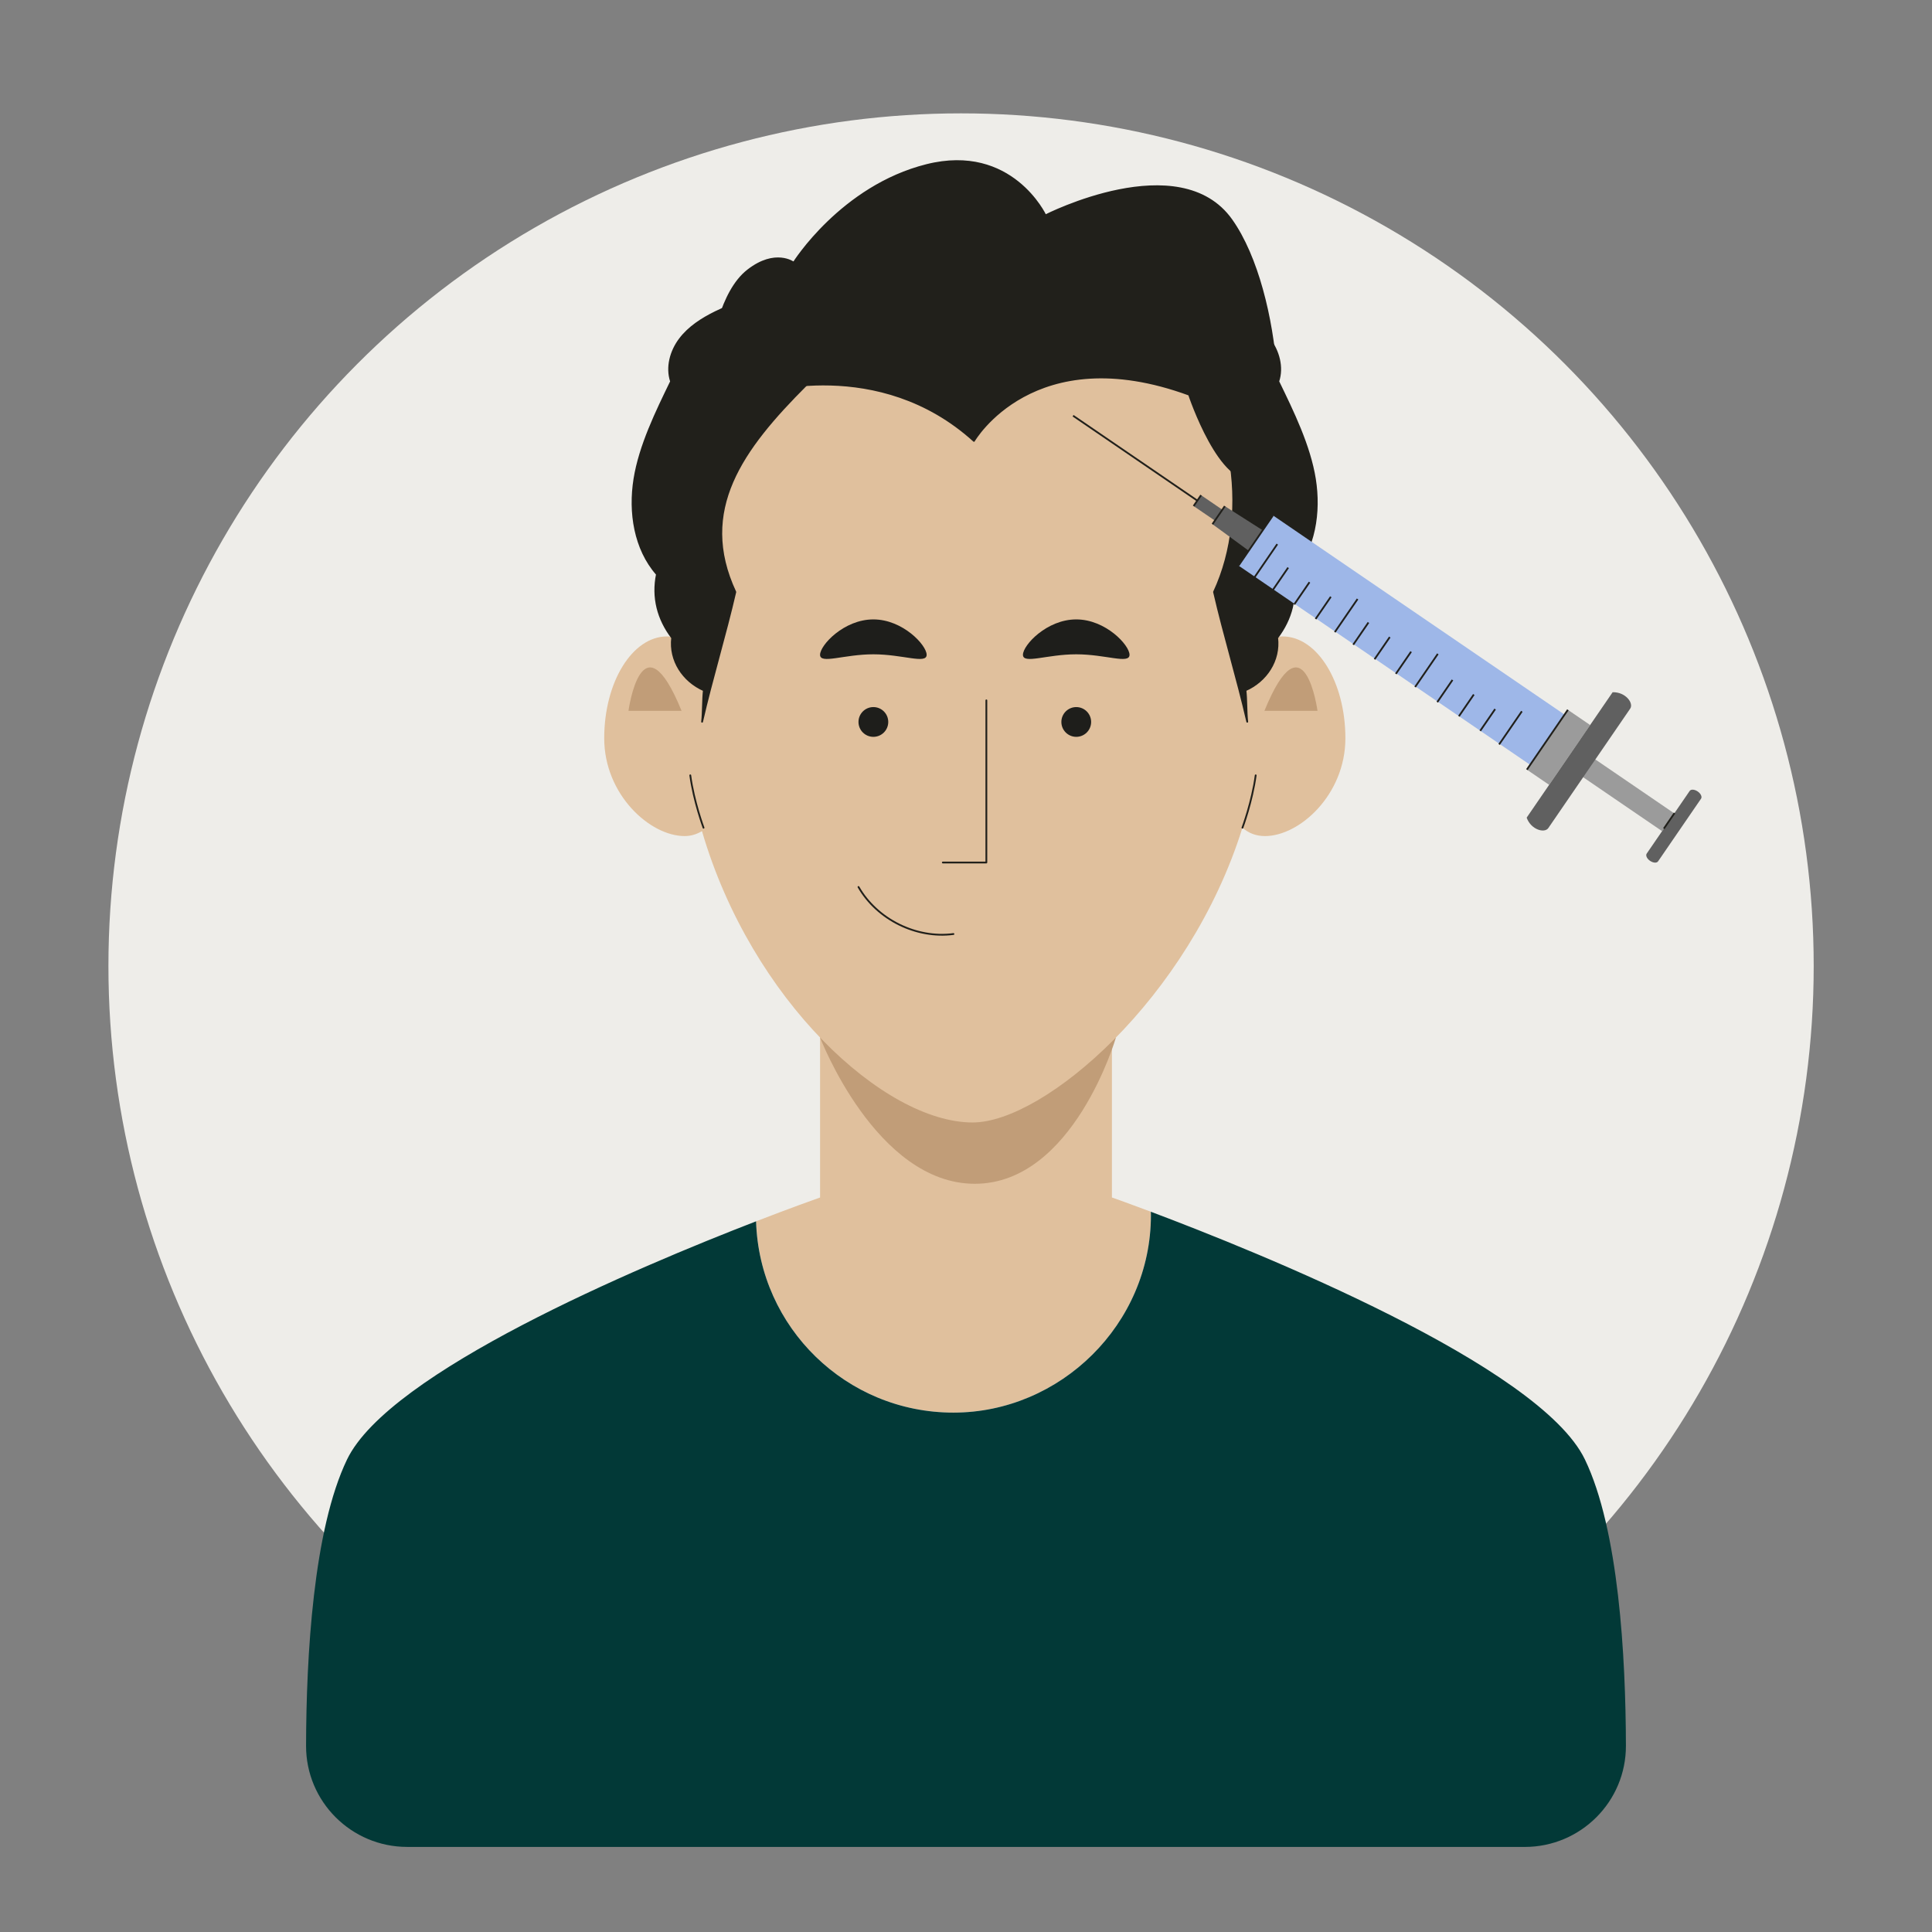 <?xml version="1.0" encoding="UTF-8"?>
<svg xmlns="http://www.w3.org/2000/svg" id="Camada_1" data-name="Camada 1" viewBox="0 0 1080 1080">
  <rect x="0" y="0" width="1080" height="1080" fill="#808080" stroke="none"/>
  <defs>
    <style>
      .cls-1 {
        fill: #21201b;
      }

      .cls-1, .cls-2 {
        stroke-linecap: round;
      }

      .cls-1, .cls-2, .cls-3 {
        stroke: #21201b;
        stroke-linejoin: round;
      }

      .cls-2, .cls-3 {
        fill: none;
      }

      .cls-4 {
        fill: #023937;
      }

      .cls-5 {
        fill: #eeede9;
      }

      .cls-6 {
        fill: #9eb7e8;
      }

      .cls-7 {
        fill: #c19d78;
      }

      .cls-8 {
        fill: #e0c09d;
      }

      .cls-9 {
        fill: #1e1e1b;
      }

      .cls-10 {
        fill: #9b9b9b;
      }

      .cls-11 {
        fill: #606060;
      }
    </style>
  </defs>
  <circle class="cls-5" cx="537.24" cy="540" r="476.63"></circle>
  <g>
    <g>
      <g>
        <g>
          <path class="cls-8" d="m643.34,677.37c-11.69-4.4-19.47-7.17-21.77-7.97v-114.75h-163.14v114.76c-3.29,1.16-16.63,5.92-35.78,13.32,1.79,59.37,50.48,106.93,110.3,106.93s110.42-49.42,110.42-110.38c0-.65,0-1.26-.04-1.91Z"></path>
          <path class="cls-7" d="m458.43,579.98s31.26,81.76,86.49,81.76,78.89-81.76,78.89-81.76h-165.38Z"></path>
        </g>
        <path class="cls-4" d="m852.34,1032.44H227.66c-31.25,0-56.64-25.32-56.57-56.57.12-49.95,4.01-120.76,22.92-160.02,23.55-48.86,161.55-107.17,228.64-133.12,1.79,59.37,50.48,106.93,110.3,106.93s110.42-49.42,110.42-110.38c0-.65,0-1.26-.04-1.91,59.37,22.34,217.31,85.89,242.65,138.49,18.91,39.26,22.8,110.07,22.92,160.02.07,31.25-25.32,56.57-56.57,56.57Z"></path>
      </g>
      <g>
        <path class="cls-8" d="m717,355.77c-4.02,0-7.82,1.33-11.42,3.35-2.5-119.49-23.7-228.38-161.88-228.38-148.73,0-161.07,108.08-162.09,227.04-2.82-1.18-5.72-2.01-8.76-2.01-19.38,0-35.09,25.49-35.09,56.94s25.56,54.66,44.94,54.66c3.78,0,6.9-1.12,9.71-2.77,27.58,94.56,101.87,162.87,151.29,162.87,39.9,0,121.01-69.2,150.83-164.77,3.37,2.96,7.49,4.67,12.61,4.67,19.38,0,44.94-23.22,44.94-54.66s-15.71-56.94-35.09-56.94Z"></path>
        <g>
          <g>
            <path class="cls-7" d="m736.49,397.36s-7.42-54.58-29.67,0"></path>
            <path class="cls-2" d="m694.53,462.71s5.46-14.67,7.41-29.29"></path>
          </g>
          <g>
            <path class="cls-7" d="m351.33,397.36s7.42-54.58,29.67,0"></path>
            <path class="cls-2" d="m393.28,462.71s-5.46-14.67-7.41-29.29"></path>
          </g>
          <polyline class="cls-2" points="551.38 391.51 551.38 482.15 527.04 482.15"></polyline>
          <g>
            <circle class="cls-9" cx="488.22" cy="403.58" r="8.32"></circle>
            <path class="cls-9" d="m609.95,403.58c0,4.6-3.73,8.32-8.32,8.32s-8.32-3.73-8.32-8.32,3.73-8.32,8.32-8.32,8.32,3.73,8.32,8.32Z"></path>
            <path class="cls-9" d="m518,366.03c0,5.39-13.34-.27-29.79-.27s-29.79,5.66-29.79.27,13.34-19.78,29.79-19.78,29.79,14.4,29.79,19.78Z"></path>
            <path class="cls-9" d="m631.41,366.03c0,5.39-13.34-.27-29.79-.27s-29.79,5.66-29.79.27,13.34-19.78,29.79-19.78,29.79,14.4,29.79,19.78Z"></path>
          </g>
          <path class="cls-2" d="m479.9,495.83c10.42,18.16,32.32,29.01,53.08,26.29"></path>
        </g>
      </g>
    </g>
    <path class="cls-1" d="m450.57,215.31c-35.64,35.67-60.86,69.92-39.52,115.61-5.56,24.19-13.02,48.36-18.58,72.55.61-5.4.38-12.22.99-17.61-11.65-5.12-19.24-16.66-17.73-29.3-8.01-10.51-11.11-22.58-8.51-35.53-12.45-14.16-15.55-34.65-12.58-53.26,2.97-18.61,12.26-37.57,20.49-54.53-2.67-7.96-.16-17,4.9-23.7,5.05-6.7,12.35-11.36,19.88-15.06,8.92-4.38,18.95-7.66,28.7-5.76,3.94,5.67,20.26,39.9,21.95,46.59Z"></path>
    <path class="cls-1" d="m652.98,186.56c35.64,35.67,47,98.67,25.66,144.35,5.56,24.19,13.02,48.36,18.58,72.55-.61-5.4-.38-12.22-.99-17.61,11.65-5.12,19.24-16.66,17.73-29.3,8.01-10.51,11.11-22.58,8.51-35.53,12.45-14.16,15.55-34.65,12.58-53.26-2.97-18.61-12.26-37.57-20.49-54.53,2.67-7.96.16-17-4.9-23.7-5.06-6.7-12.35-11.36-19.88-15.06-8.92-4.38-18.95-7.66-28.7-5.76-3.94,5.67-6.41,11.15-8.1,17.85Z"></path>
    <path class="cls-1" d="m664.73,220.61c-86.98-31.88-120.29,25.85-120.29,25.85-53.24-48.25-120.29-26.71-120.29-26.71,0,0-32.35,1.27-29-13.23,3.35-14.5,7.61-43.49,22.96-55.42,15.35-11.94,25.58-4.26,25.58-4.26,0,0,26.67-42.63,74.3-54.57,47.63-11.94,66.39,28.14,66.39,28.14,0,0,75.04-38.37,104.03,2.56,28.99,40.93,33.01,137.28,13.52,144.1-19.49,6.82-37.21-46.45-37.21-46.45Z"></path>
  </g>
  <g>
    <polygon class="cls-10" points="883.13 420.68 878.25 427.8 877.28 429.21 929.13 464.63 930.1 463.22 934.98 456.1 935.94 454.69 884.1 419.27 883.13 420.68"></polygon>
    <polygon class="cls-11" points="684.68 282.94 683.31 284.94 671.41 276.81 669.63 280.06 667.23 282.89 679.14 291.02 677.77 293.02 698.03 307.84 699.86 305.18 704.03 299.09 705.86 296.43 684.68 282.94"></polygon>
    <polygon class="cls-6" points="711.57 288.1 704.75 298.04 699.14 306.23 692.33 316.17 755.92 359.61 755.92 359.61 855.37 427.55 862.18 417.61 867.79 409.42 874.61 399.48 775.16 331.55 775.16 331.55 711.57 288.1"></polygon>
    <polygon class="cls-10" points="867.79 409.42 862.18 417.61 853.53 430.23 865.98 438.74 874.63 426.12 880.25 417.93 888.9 405.3 876.45 396.79 867.79 409.42"></polygon>
    <path class="cls-11" d="m883.47,413.23l-12.06,17.59-18,26.25c2.44,6.81,10.03,8.86,12.12,5.81l16.85-24.58,12.06-17.59,16.85-24.58c2.09-3.05-2.58-9.37-9.82-9.17l-18,26.25Z"></path>
    <path class="cls-11" d="m944.54,442.14l-8.47,12.35-7.08,10.32-8.47,12.35c-.72,1.04.12,2.86,1.88,4.06,1.75,1.2,3.75,1.32,4.47.28l8.47-12.35,7.08-10.32,8.47-12.35c.72-1.04-.12-2.86-1.88-4.06-1.75-1.2-3.75-1.32-4.47-.28Z"></path>
    <line class="cls-3" x1="669.63" y1="280.06" x2="599.85" y2="232.39"></line>
    <g>
      <line class="cls-3" x1="701.3" y1="322.69" x2="714.01" y2="304.17"></line>
      <line class="cls-3" x1="746.17" y1="353.37" x2="758.89" y2="334.84"></line>
      <line class="cls-3" x1="711.58" y1="329.72" x2="720.1" y2="317.3"></line>
      <line class="cls-3" x1="723.5" y1="337.87" x2="732.02" y2="325.45"></line>
      <line class="cls-3" x1="735.42" y1="346.02" x2="743.94" y2="333.6"></line>
      <line class="cls-3" x1="791.05" y1="384.04" x2="803.76" y2="365.52"></line>
      <line class="cls-3" x1="756.46" y1="360.4" x2="764.98" y2="347.98"></line>
      <line class="cls-3" x1="768.38" y1="368.54" x2="776.9" y2="356.13"></line>
      <line class="cls-3" x1="780.29" y1="376.69" x2="788.82" y2="364.28"></line>
      <line class="cls-3" x1="838.02" y1="416.15" x2="850.73" y2="397.63"></line>
      <line class="cls-3" x1="803.43" y1="392.51" x2="811.95" y2="380.09"></line>
      <line class="cls-3" x1="815.53" y1="400.39" x2="823.87" y2="388.24"></line>
      <line class="cls-3" x1="827.45" y1="408.54" x2="835.79" y2="396.39"></line>
    </g>
    <line class="cls-3" x1="671.41" y1="276.81" x2="667.23" y2="282.89"></line>
    <line class="cls-3" x1="684.68" y1="282.94" x2="677.77" y2="293.02"></line>
    <line class="cls-3" x1="711.57" y1="288.1" x2="692.33" y2="316.17"></line>
    <line class="cls-3" x1="876.45" y1="396.79" x2="853.53" y2="430.23"></line>
    <line class="cls-3" x1="936.07" y1="454.5" x2="930.1" y2="463.22"></line>
  </g>
</svg>
